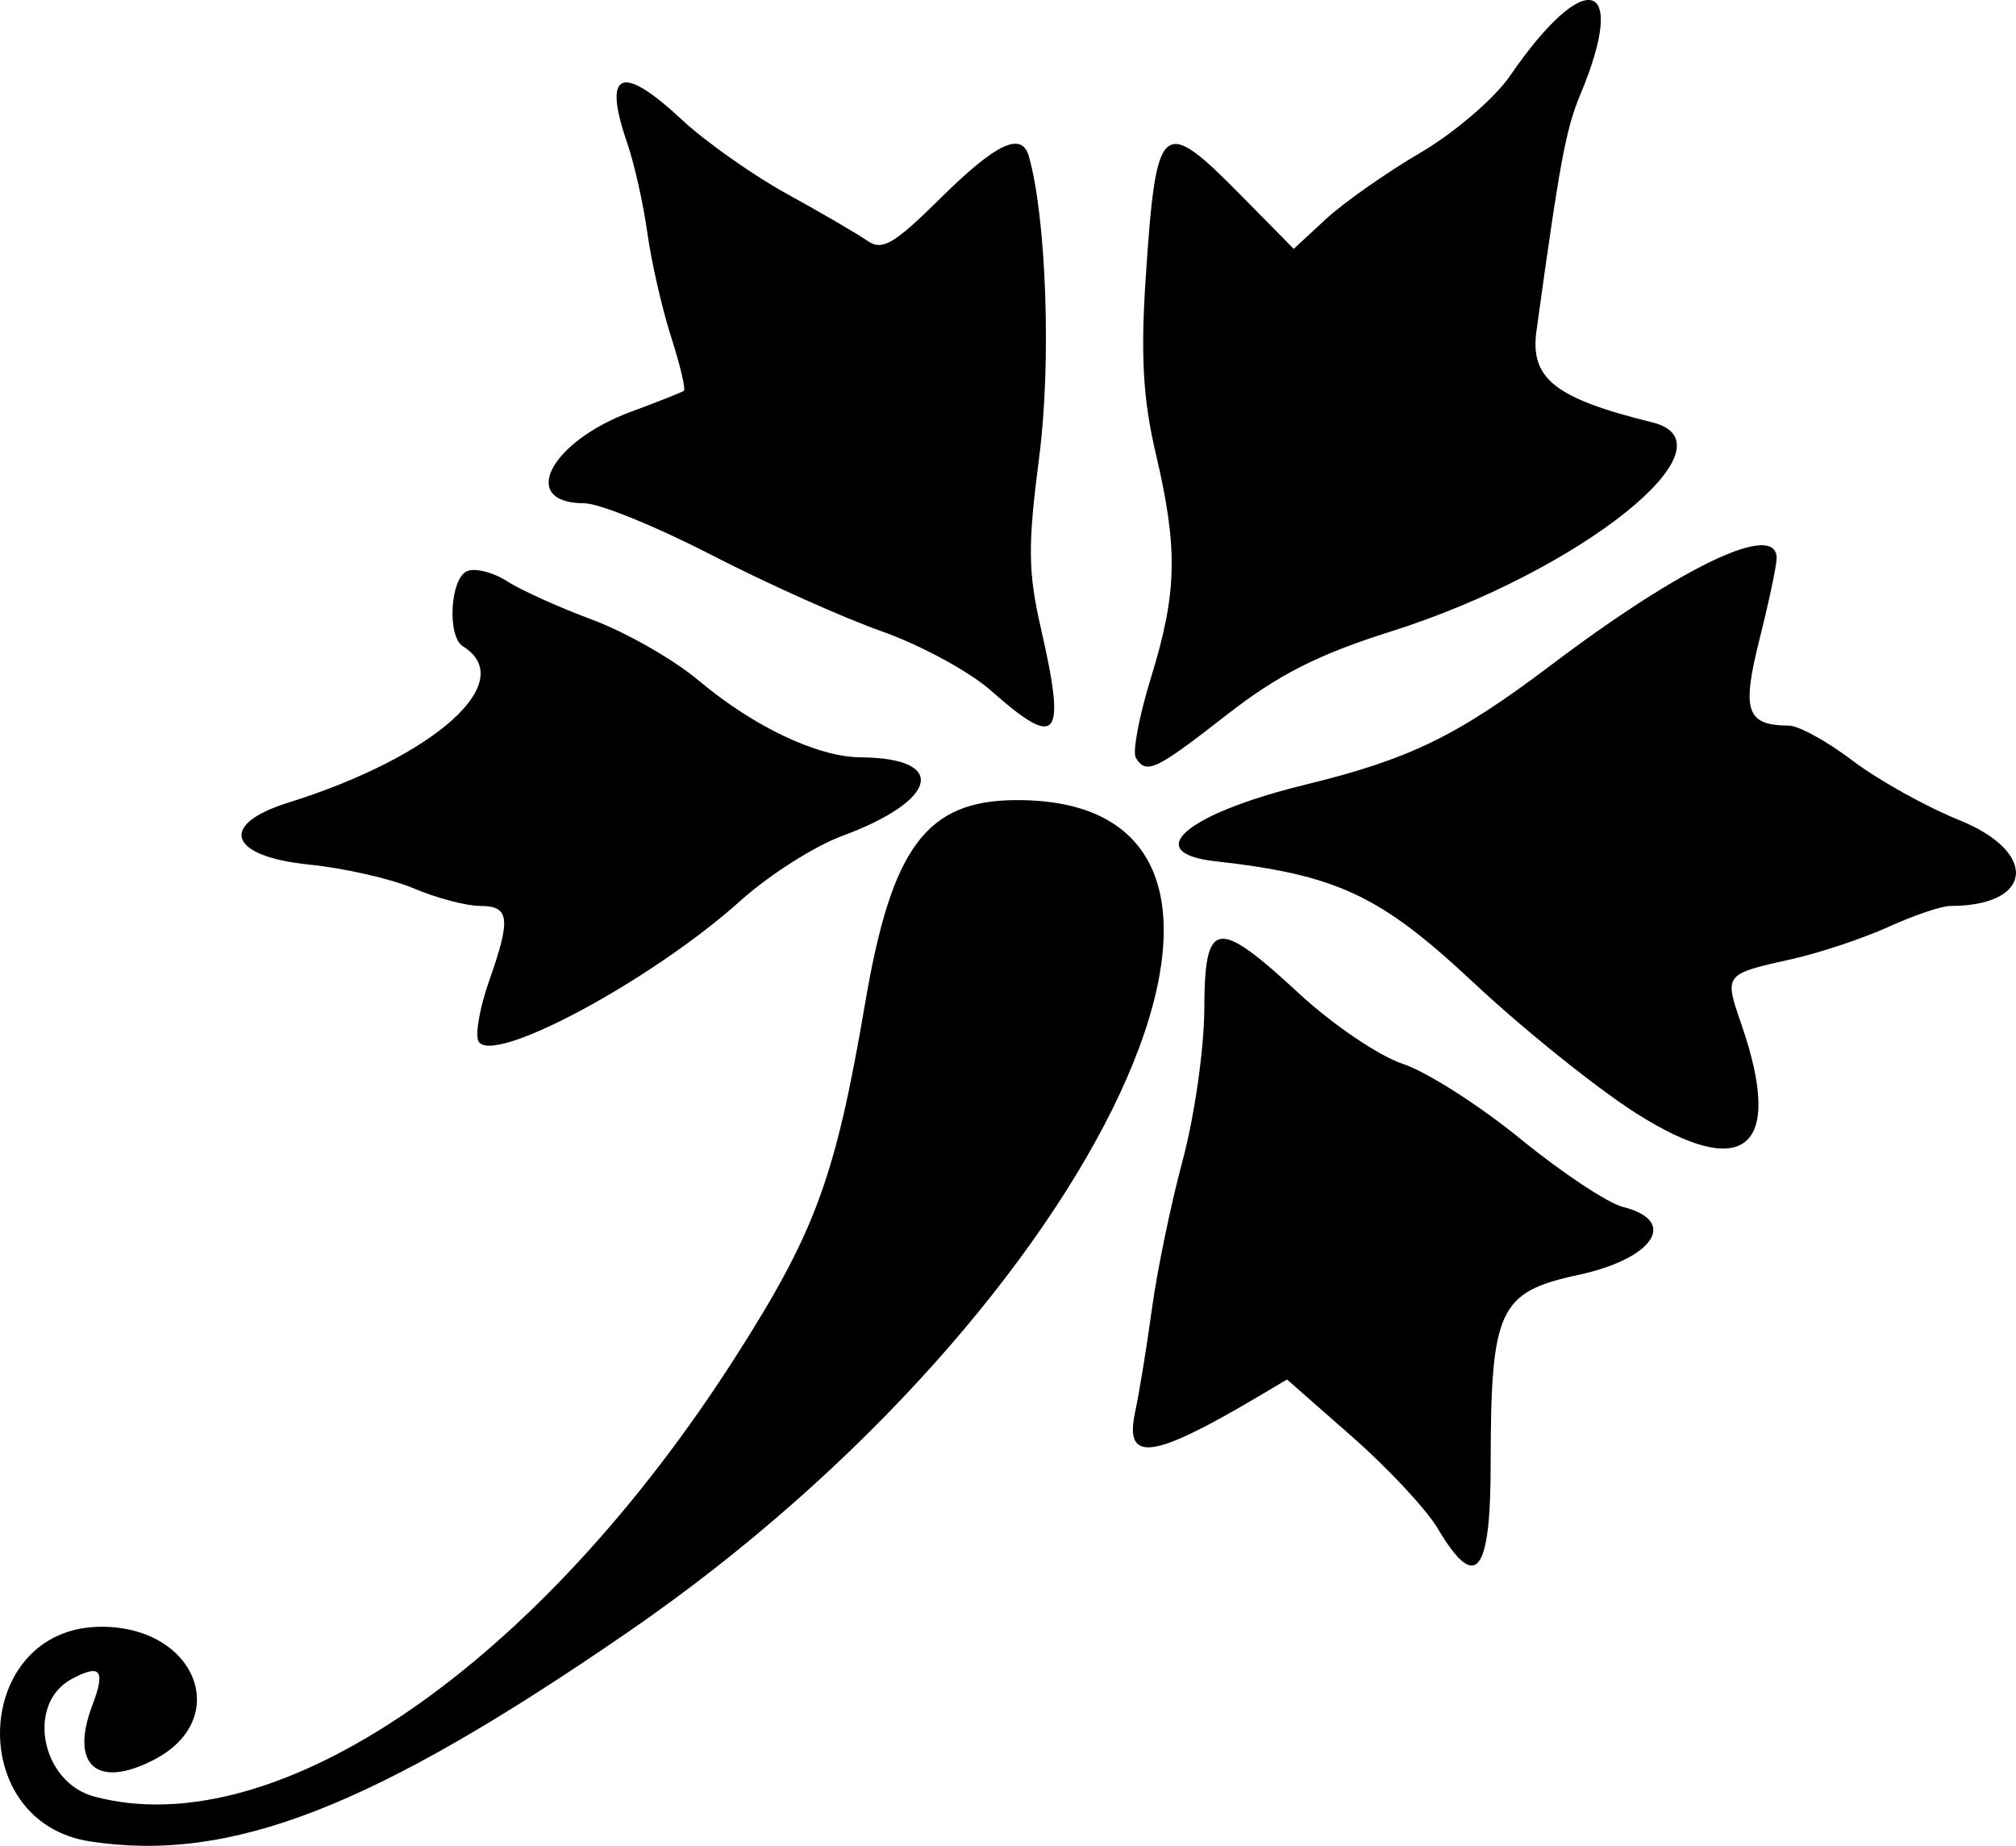<?xml version="1.0" encoding="UTF-8" standalone="no"?>
<svg id="svg4406" xmlns:rdf="http://www.w3.org/1999/02/22-rdf-syntax-ns#" xmlns="http://www.w3.org/2000/svg" height="522.61" viewBox="0 0 570.836 522.611" width="570.84" version="1.1" xmlns:cc="http://creativecommons.org/ns#" xmlns:dc="http://purl.org/dc/elements/1.1/">
<path id="path4416" d="m25.476 521.36c-35.763-5.454-33.057-60.503 2.988-60.77 26.997-0.2 37.528 26.072 15.1 37.67-16.154 8.354-23.86 1.497-17.403-15.486 3.778-9.937 2.329-11.782-5.827-7.417-13.003 6.959-8.771 29.229 6.327 33.295 51.503 13.868 125.91-37.205 181.81-124.8 22.498-35.254 28.122-50.652 36.522-99.989 7.497-44.033 17.337-57.234 42.735-57.328 90.961-0.334 23.943 143.42-109.77 235.46-72.38 49.83-112.53 65.46-152.47 59.37zm381.62-88.61c-3.175-5.362-14.073-17.044-24.218-25.958l-18.446-16.208-8.796 5.196c-29.584 17.476-37.318 18.373-34.213 3.97 1.156-5.362 3.297-18.525 4.759-29.25s5.377-29.625 8.703-42 6.078-31.612 6.116-42.75c0.089-25.535 3.462-26.088 26.879-4.409 9.411 8.713 22.622 17.66 29.359 19.884 6.736 2.223 21.745 11.802 33.352 21.286 11.607 9.484 24.652 18.134 28.987 19.222 15.763 3.956 8.722 14.636-12.683 19.239-22.551 4.849-24.78 9.681-24.807 53.778-0.018 31.121-4.23 36.178-14.991 18zm56.109-117.6c-11.201-7.123-31.949-23.801-46.106-37.062-26.294-24.631-38.546-30.378-72.998-34.245-21.223-2.382-8.245-13.422 25.469-21.667 29.643-7.249 42.974-13.736 69.644-33.889 37.255-28.151 63.856-40.742 63.856-30.224 0 1.957-2.179 12.245-4.841 22.862-5.129 20.451-3.775 24.423 8.361 24.534 2.761 0.025 10.861 4.489 18 9.919 7.139 5.43 20.742 13.012 30.23 16.848 22.521 9.107 20.924 24.279-2.556 24.279-2.488 0-10.354 2.656-17.48 5.902-7.126 3.246-19.419 7.351-27.317 9.121-19.432 4.355-19.309 4.195-14.325 18.663 12.107 35.139 0.841 44.532-29.938 24.96zm-327.81-20.54c-0.82-2.136 0.573-9.731 3.094-16.877 6.249-17.713 5.826-21.239-2.549-21.239-3.924 0-12.361-2.226-18.75-4.946s-19.716-5.758-29.616-6.75c-22.804-2.285-25.893-11.311-6-17.528 41.599-12.999 65.507-34.384 49.5-44.276-4.567-2.822-3.585-19.464 1.258-21.322 2.342-0.899 7.404 0.405 11.25 2.897s14.734 7.408 24.196 10.926c9.462 3.518 22.962 11.231 30 17.142 15.64 13.134 33.721 21.704 45.973 21.792 24.825 0.178 21.938 12.212-5.342 22.273-7.791 2.873-20.677 11.078-28.635 18.233-25.521 22.946-71.405 47.422-74.378 39.676zm186.22-80.055c-0.999-1.617 0.946-11.884 4.323-22.816 7.398-23.951 7.66-36.414 1.329-63.309-3.619-15.375-4.325-27.713-2.853-49.823 2.985-44.83 4.501-46.121 27.148-23.128l14.76 14.985 9.127-8.447c5.02-4.646 17.025-13.076 26.678-18.735 9.733-5.706 21.091-15.453 25.5-21.883 21.229-30.961 33.628-27.606 19.849 5.371-4.106 9.827-5.817 19.05-12.417 66.915-1.863 13.51 5.231 19.116 32.767 25.892 24.836 6.112-20.44 42.32-74.087 59.249-20.577 6.493-31.84 12.22-46.454 23.619-20.176 15.738-22.694 16.926-25.671 12.109zm-41.048-19.046c-6.056-5.355-19.954-12.893-30.885-16.752-10.931-3.859-32.643-13.597-48.248-21.64-15.605-8.043-31.787-14.623-35.959-14.623-18.712 0-9.848-17.384 13.22-25.924 7.635-2.827 14.358-5.488 14.938-5.913 0.581-0.425-1.036-7.273-3.592-15.218-2.556-7.944-5.586-21.194-6.732-29.444-1.147-8.25-3.716-19.725-5.709-25.5-7.023-20.348-1.73-22.638 15.401-6.663 6.687 6.236 20.127 15.724 29.867 21.086 9.74 5.362 19.964 11.323 22.72 13.247 4.21 2.939 7.529 1.007 20.76-12.086 15.684-15.52 22.959-18.967 24.978-11.834 4.969 17.552 6.383 58.535 2.935 85.07-3.265 25.126-3.191 32.586 0.479 48.616 7.213 31.499 4.863 34.412-14.174 17.578z"/>
</svg>

